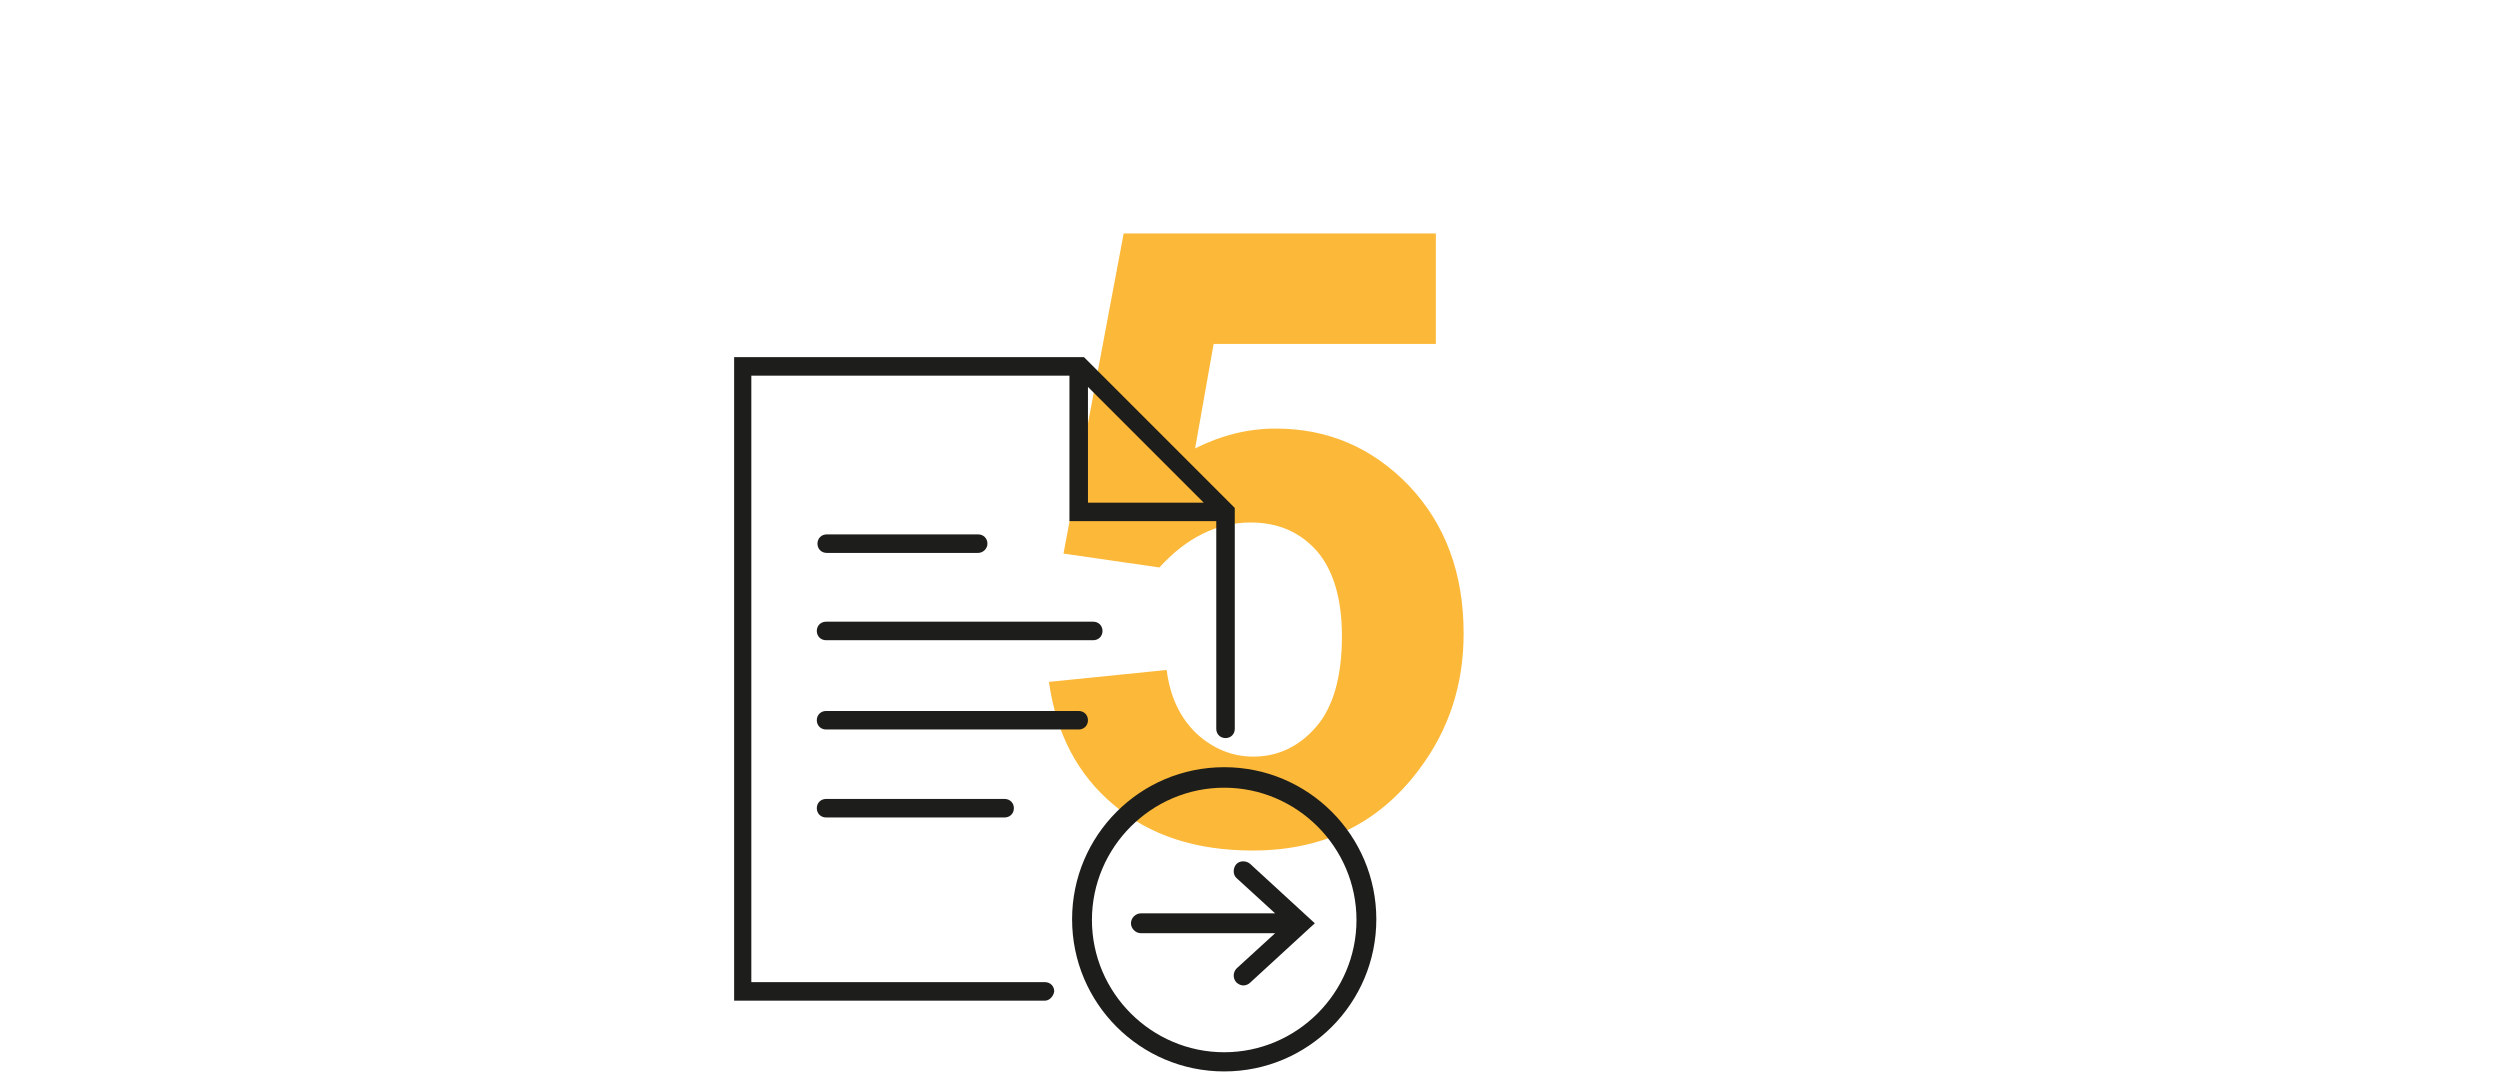 <?xml version="1.0" encoding="UTF-8"?>
<svg xmlns="http://www.w3.org/2000/svg" xmlns:xlink="http://www.w3.org/1999/xlink" version="1.1" id="Ebene_1" x="0px" y="0px" viewBox="0 0 378 165" xml:space="preserve">
<path fill="#FCB838" d="M158.6,103.1l17.8-1.8c0.5,4,2,7.2,4.5,9.6c2.5,2.3,5.4,3.5,8.6,3.5c3.7,0,6.9-1.5,9.5-4.5s3.9-7.6,3.9-13.7  c0-5.7-1.3-10-3.8-12.9c-2.6-2.9-5.9-4.3-10-4.3c-5.1,0-9.7,2.3-13.8,6.8l-14.5-2.1l9.1-48.4h47.2V52h-33.6l-2.8,15.8  c4-2,8-3,12.2-3c7.9,0,14.6,2.9,20.1,8.6c5.5,5.8,8.3,13.2,8.3,22.4c0,7.7-2.2,14.5-6.7,20.5c-6.1,8.2-14.5,12.3-25.2,12.3  c-8.6,0-15.6-2.3-21-6.9C162.9,117.1,159.7,110.9,158.6,103.1z"></path>
<g>
	<defs>
		<rect id="SVGID_1_" x="111" y="53.9" width="97.1" height="108.1"></rect>
	</defs>
	<clipPath id="SVGID_00000022538366888290480690000005857777639762879678_">
		<use xlink:href="#SVGID_1_" overflow="visible"></use>
	</clipPath>
	<path clip-path="url(#SVGID_00000022538366888290480690000005857777639762879678_)" fill="#1D1D1B" d="M158,151.3h-47.1V54h53   l22.4,22.4c0,0,0,0,0,0l0.4,0.4v33.4c0,0.8-0.6,1.4-1.4,1.4c-0.8,0-1.4-0.6-1.4-1.4V78.8h-22.2v-22h-48.1v91.7H158   c0.8,0,1.4,0.6,1.4,1.4C159.3,150.6,158.7,151.3,158,151.3z M164.5,76H182l-17.5-17.5V76z M151.9,123.6h-27c-0.8,0-1.4-0.6-1.4-1.4   s0.6-1.4,1.4-1.4h27c0.8,0,1.4,0.6,1.4,1.4S152.7,123.6,151.9,123.6z M163.1,110.3h-38.2c-0.8,0-1.4-0.6-1.4-1.4s0.6-1.4,1.4-1.4   h38.2c0.8,0,1.4,0.6,1.4,1.4S163.9,110.3,163.1,110.3z M165.3,96.8h-40.4c-0.8,0-1.4-0.6-1.4-1.4s0.6-1.4,1.4-1.4h40.4   c0.8,0,1.4,0.6,1.4,1.4S166.1,96.8,165.3,96.8z M147.9,83.6h-22.9c-0.8,0-1.4-0.6-1.4-1.4s0.6-1.4,1.4-1.4h22.9   c0.8,0,1.4,0.6,1.4,1.4S148.6,83.6,147.9,83.6z"></path>
</g>
<g>
	<defs>
		<rect id="SVGID_00000096030185494159479600000000212664383273198757_" x="111" y="53.9" width="97.1" height="108.1"></rect>
	</defs>
	<clipPath id="SVGID_00000170253618407640240390000006551633305225616534_">
		<use xlink:href="#SVGID_00000096030185494159479600000000212664383273198757_" overflow="visible"></use>
	</clipPath>
	<path clip-path="url(#SVGID_00000170253618407640240390000006551633305225616534_)" fill="#1D1D1B" d="M185.1,162   c-12.7,0-23-10.3-23-23s10.3-23,23-23c12.7,0,23,10.3,23,23S197.8,162,185.1,162z M185.1,119.1c-11,0-20,9-20,20c0,11,9,20,20,20   c11,0,20-9,20-20C205.1,128.1,196.1,119.1,185.1,119.1z"></path>
</g>
<path fill="#1D1D1B" d="M188,149c-0.4,0-0.8-0.2-1.1-0.5c-0.5-0.6-0.5-1.5,0.1-2.1l5.8-5.3h-20.3c-0.8,0-1.5-0.7-1.5-1.5  c0-0.8,0.7-1.5,1.5-1.5h20.3l-5.8-5.3c-0.6-0.5-0.6-1.5-0.1-2.1c0.5-0.6,1.5-0.6,2.1-0.1l8.6,7.9c0,0,0,0,0,0l1.2,1.1l-1.2,1.1  c0,0,0,0,0,0l-8.6,7.9C188.8,148.8,188.4,149,188,149z"></path>
</svg>
